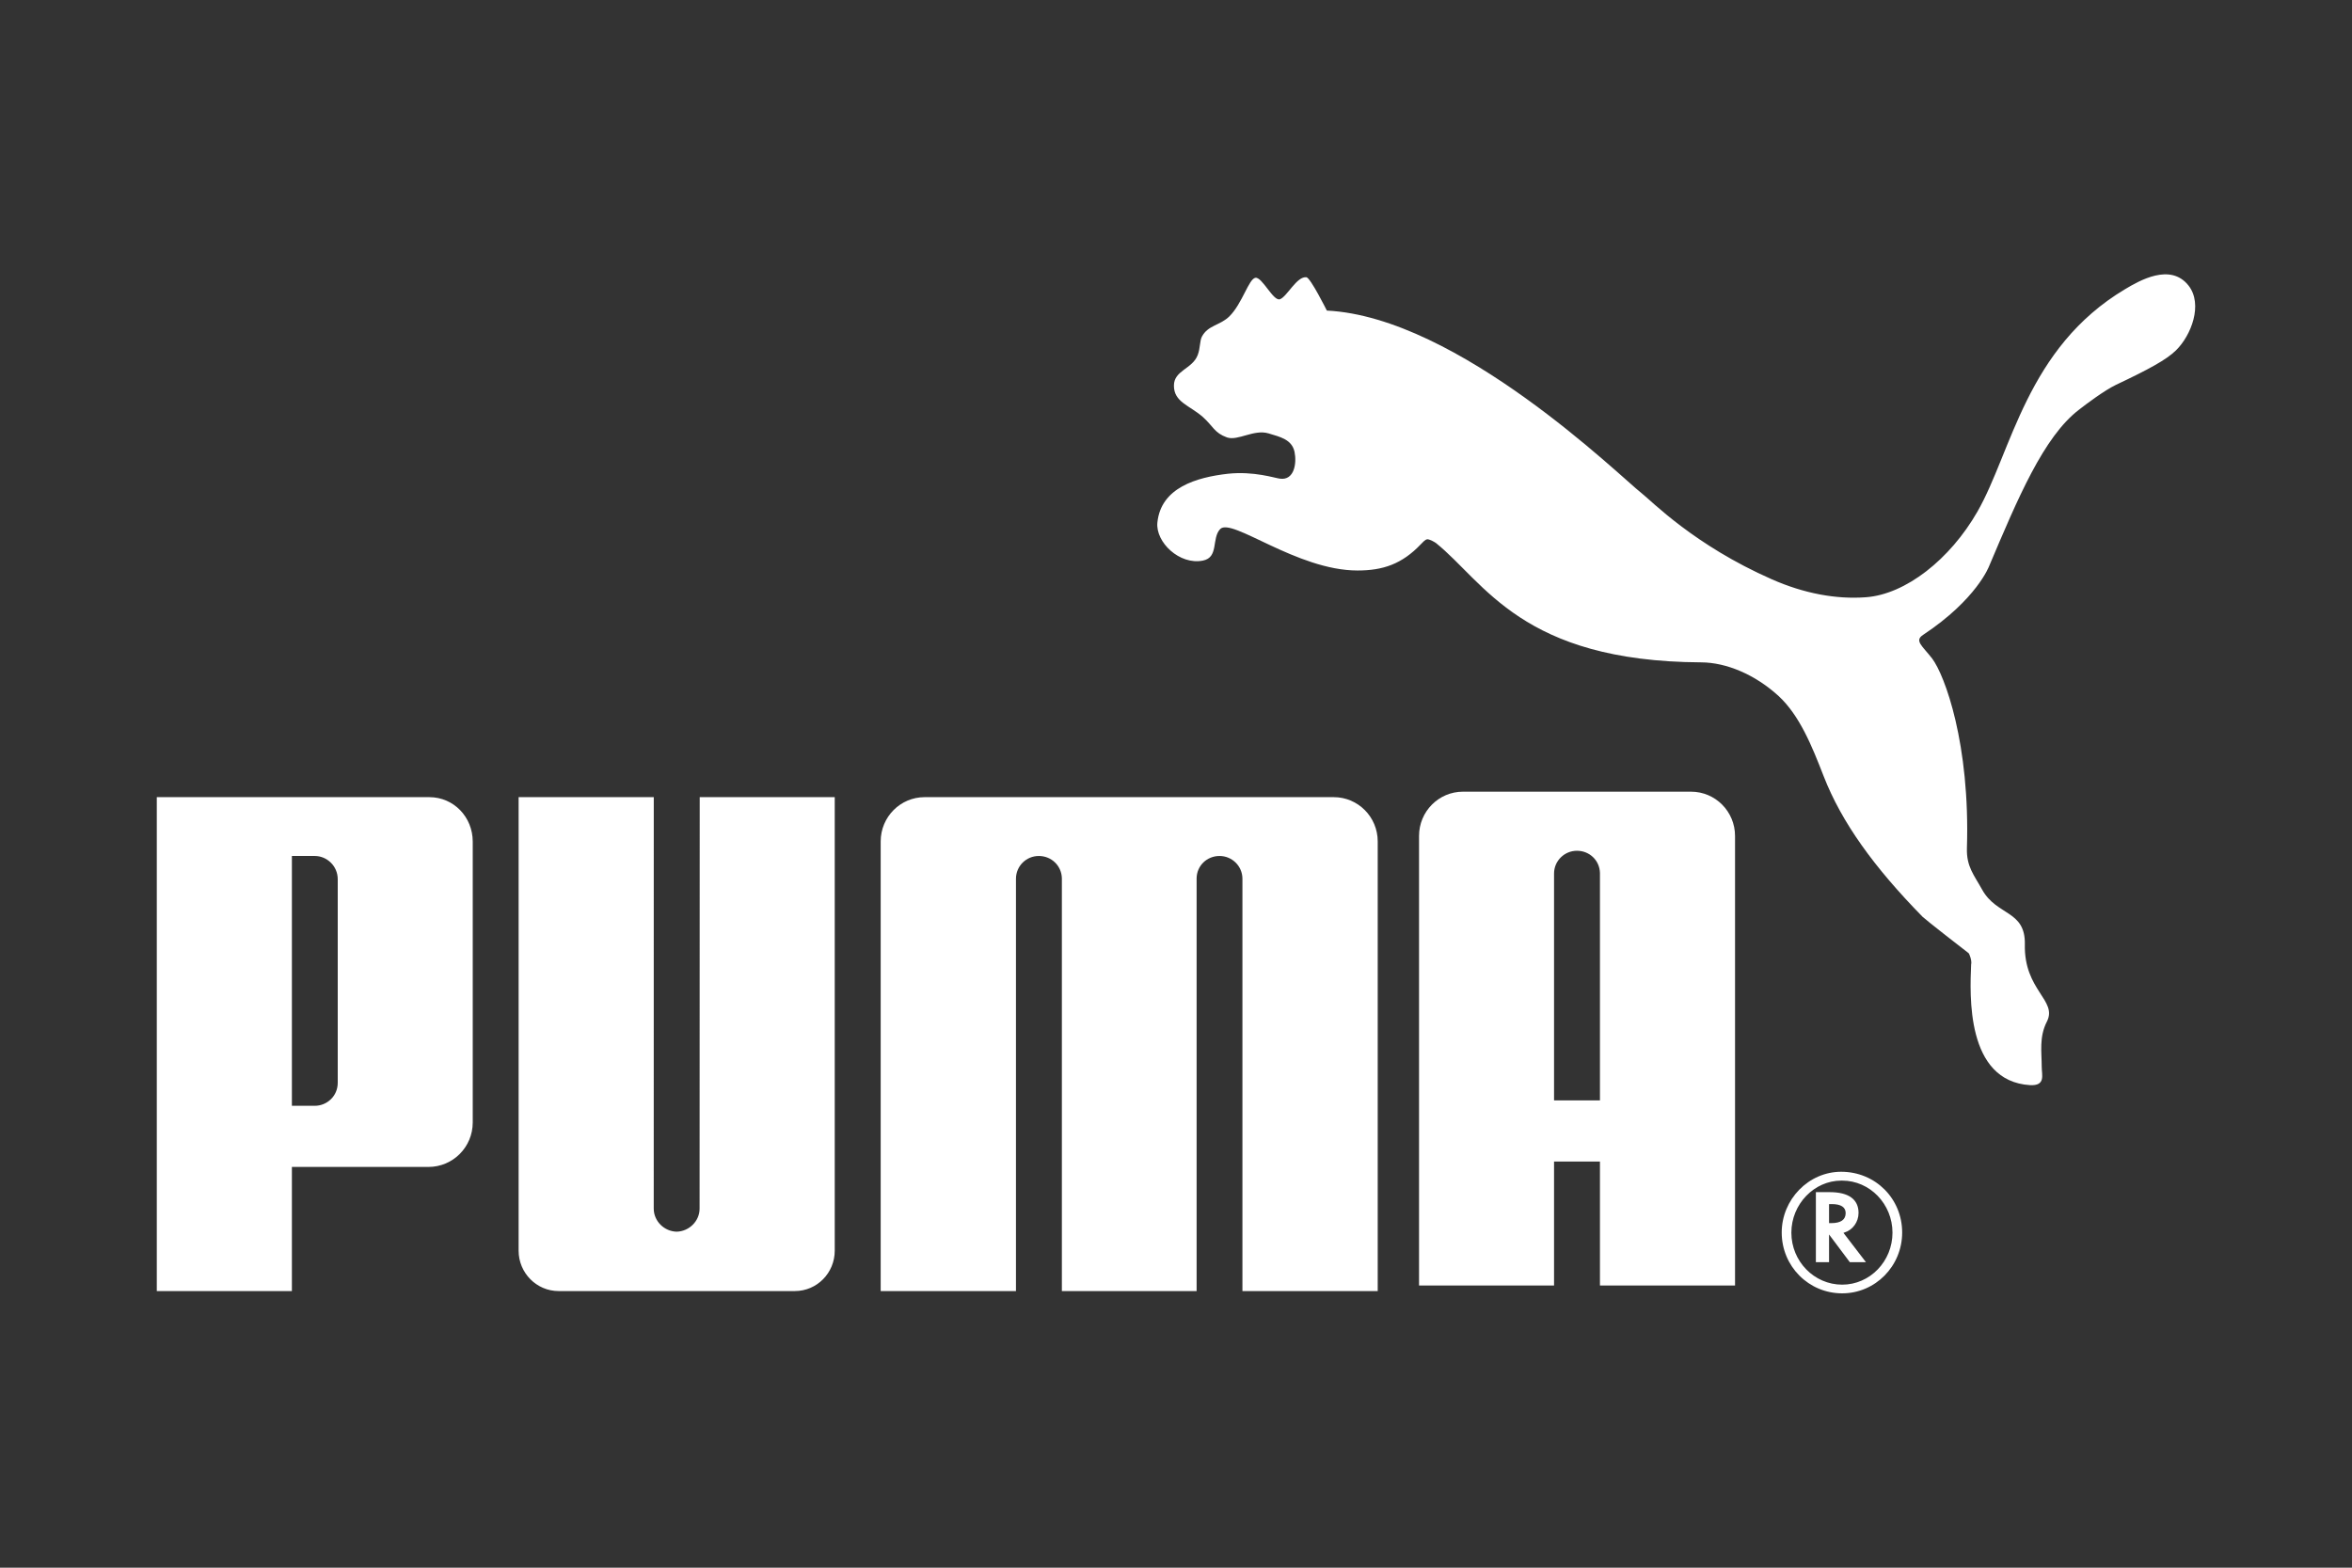 <?xml version="1.0" encoding="UTF-8"?>
<svg width="300px" height="200px" viewBox="0 0 300 200" version="1.1" xmlns="http://www.w3.org/2000/svg" xmlns:xlink="http://www.w3.org/1999/xlink">
    <rect x="0" y="0" width="300" height="200" fill="#333333" stroke="none"/>
    <title>Logo's/Client/Puma</title>
    <g id="Logo's/Client/Puma" stroke="none" stroke-width="1" fill="none" fill-rule="evenodd">
        <g id="puma-logo" transform="translate(20, 35)" fill="#ffffff" fill-rule="nonzero">
            <path d="M140.129,0.441 C139.279,0.573 138.461,3.716 136.817,5.353 C135.615,6.534 134.114,6.461 133.317,7.921 C133.014,8.467 133.112,9.399 132.769,10.293 C132.098,12.082 129.735,12.242 129.735,14.191 C129.727,16.297 131.706,16.699 133.419,18.192 C134.756,19.394 134.887,20.223 136.506,20.806 C137.889,21.278 139.945,19.735 141.798,20.289 C143.319,20.745 144.774,21.073 145.118,22.64 C145.42,24.085 145.098,26.325 143.253,26.066 C142.632,25.997 139.937,25.086 136.625,25.439 C132.63,25.894 128.07,27.203 127.625,31.672 C127.379,34.171 130.458,37.117 133.431,36.518 C135.488,36.111 134.515,33.678 135.635,32.496 C137.103,30.983 145.42,37.782 153.153,37.782 C156.408,37.782 158.829,36.957 161.233,34.429 C161.458,34.236 161.732,33.822 162.08,33.797 C162.407,33.822 162.979,34.146 163.167,34.285 C169.395,39.308 174.101,49.382 196.988,49.501 C200.206,49.517 203.874,51.06 206.867,53.801 C209.538,56.279 211.1,60.132 212.617,64.043 C214.907,69.911 219.012,75.619 225.235,81.97 C225.575,82.311 230.699,86.308 231.107,86.607 C231.173,86.648 231.549,87.551 231.419,88.055 C231.267,91.864 230.715,102.938 238.942,103.439 C240.954,103.541 240.426,102.122 240.426,101.145 C240.423,99.217 240.071,97.3 241.085,95.327 C242.471,92.61 238.145,91.359 238.272,85.487 C238.362,81.109 234.698,81.855 232.837,78.519 C231.766,76.587 230.813,75.561 230.883,73.197 C231.3,59.895 228.061,51.154 226.446,49.008 C225.187,47.387 224.144,46.743 225.297,45.992 C232.163,41.442 233.721,37.207 233.721,37.207 C237.372,28.594 240.656,20.728 245.182,17.265 C246.094,16.551 248.433,14.799 249.868,14.109 C254.092,12.111 256.317,10.901 257.544,9.702 C259.486,7.802 261.019,3.843 259.159,1.442 C256.844,-1.52 252.841,0.831 251.075,1.881 C238.452,9.399 236.591,22.66 232.22,30.277 C228.732,36.362 223.06,40.83 217.99,41.195 C214.187,41.479 210.09,40.707 206.009,38.91 C196.085,34.544 190.654,28.906 189.374,27.909 C186.708,25.845 166.009,5.455 149.24,4.622 C149.24,4.622 147.159,0.441 146.635,0.371 C145.408,0.215 144.153,2.87 143.253,3.178 C142.407,3.461 140.984,0.302 140.129,0.441 M66.305,122.134 C64.726,122.097 63.385,120.796 63.385,119.188 L63.389,66.698 L46.15,66.698 L46.15,124.559 C46.15,127.394 48.439,129.709 51.249,129.709 L81.381,129.709 C84.211,129.709 86.472,127.394 86.472,124.559 L86.472,66.698 L69.249,66.698 L69.233,119.188 C69.233,120.796 67.891,122.097 66.305,122.134 M124.026,66.698 L97.934,66.698 C94.847,66.698 92.332,69.217 92.332,72.348 L92.332,129.709 L109.587,129.709 L109.587,77.092 C109.6,75.479 110.9,74.203 112.503,74.203 C114.114,74.203 115.406,75.45 115.443,77.047 L115.443,129.709 L132.629,129.709 L132.629,77.046 C132.65,75.45 133.942,74.203 135.549,74.203 C137.144,74.203 138.461,75.479 138.473,77.091 L138.473,129.709 L155.729,129.709 L155.729,72.348 C155.729,69.217 153.21,66.698 150.123,66.698 L124.026,66.698 Z M23.079,77.202 C23.091,75.45 21.668,74.203 20.159,74.203 L17.231,74.203 L17.231,106.073 L20.159,106.073 C21.68,106.073 23.091,104.859 23.079,103.115 L23.079,77.202 Z M34.647,113.874 L17.231,113.874 L17.231,129.709 L0,129.709 L0,66.698 L34.758,66.698 C37.869,66.698 40.298,69.234 40.298,72.373 L40.298,108.199 C40.298,111.342 37.775,113.874 34.647,113.874 M214.862,115.618 C211.398,115.618 208.491,118.621 208.491,122.261 C208.491,125.913 211.398,128.892 214.972,128.892 C218.517,128.892 221.388,125.913 221.388,122.261 C221.388,118.613 218.517,115.618 214.972,115.618 L214.862,115.618 Z M222.623,122.241 C222.623,126.52 219.204,130 214.972,130 C210.695,130 207.26,126.545 207.26,122.241 C207.26,118.018 210.695,114.489 214.845,114.489 C219.204,114.489 222.623,117.912 222.623,122.241" id="Shape"></path>
            <path d="M213.588,121.041 C214.786,121.041 215.416,120.614 215.416,119.761 C215.416,119.002 214.807,118.612 213.641,118.612 L213.298,118.612 L213.298,121.041 L213.588,121.041 Z M218,126.021 L215.943,126.021 L213.298,122.489 L213.298,126.021 L211.617,126.021 L211.617,117.09 L213.384,117.09 C215.784,117.09 217.059,118.001 217.059,119.74 C217.059,120.901 216.307,121.931 215.256,122.239 L215.134,122.284 L218,126.021 Z M184.076,105.381 L184.076,76.372 C184.035,74.767 182.747,73.537 181.141,73.537 C179.55,73.537 178.233,74.816 178.221,76.417 L178.221,105.381 L184.076,105.381 Z M184.076,129 L184.076,113.184 L178.221,113.184 L178.221,129 L161,129 L161,71.649 C161,68.519 163.514,66 166.601,66 L195.696,66 C198.791,66 201.306,68.519 201.306,71.649 L201.306,129 L184.076,129 Z" id="Shape"></path>
        </g>
    </g>
</svg>
